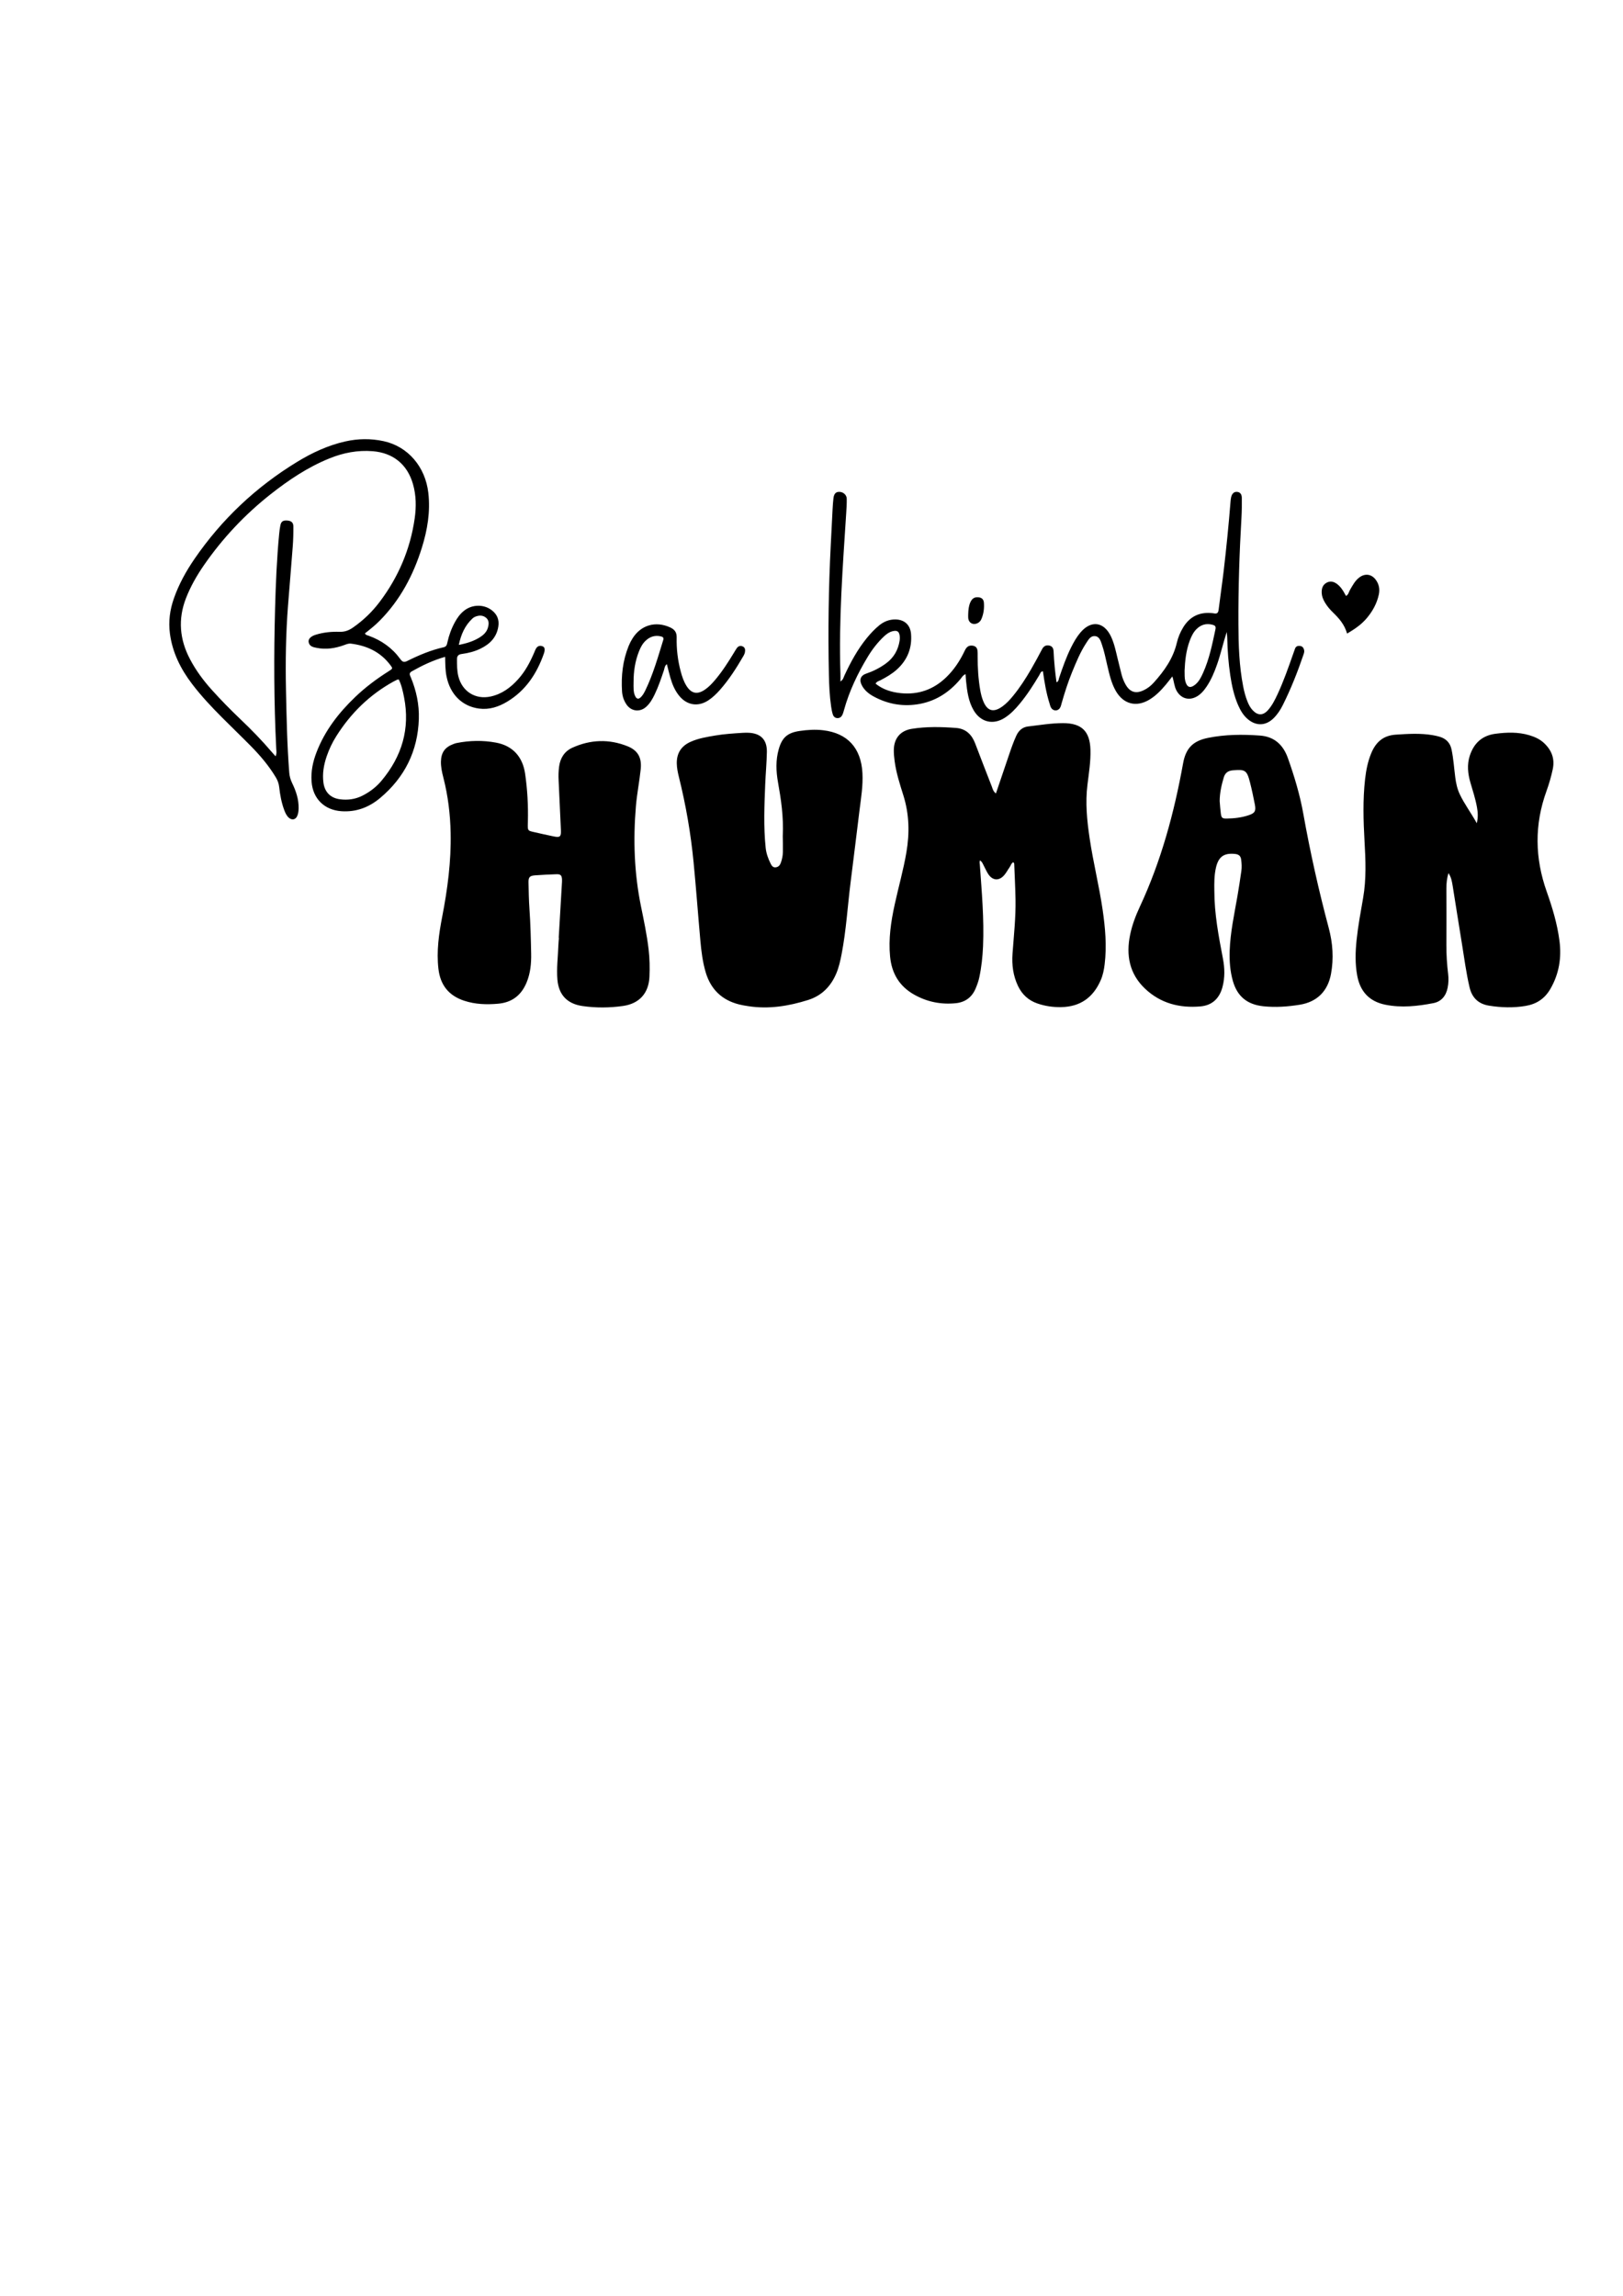 <svg xml:space="preserve" style="enable-background:new 0 0 595.28 841.89;" viewBox="0 0 595.28 841.89" y="0px" x="0px" xmlns:xlink="http://www.w3.org/1999/xlink" xmlns="http://www.w3.org/2000/svg" id="Layer_1" version="1.1">
<path d="M365.28,290.97c1.66-4.88,3.26-9.55,4.83-14.23c0.79-2.35,1.61-4.68,2.64-6.94c0.86-1.88,2.25-3.16,4.32-3.4
	c4.28-0.5,8.55-1.23,12.88-1.22c6.76,0.01,9.8,2.97,10,9.73c0.13,4.34-0.58,8.61-1.1,12.89c-0.81,6.58-0.17,13.09,0.8,19.58
	c1.3,8.78,3.47,17.39,4.76,26.17c0.97,6.66,1.57,13.34,0.75,20.07c-0.24,1.99-0.63,3.95-1.43,5.8c-2.75,6.35-7.49,9.77-14.49,9.9
	c-2.99,0.06-5.89-0.36-8.72-1.33c-3.28-1.12-5.62-3.27-7.12-6.38c-1.81-3.78-2.33-7.77-2.03-11.91c0.48-6.62,1.22-13.22,1.1-19.87
	c-0.08-4.31-0.31-8.63-0.47-12.94c-0.01-0.23,0-0.47-0.4-0.68c-0.69,0.34-0.85,1.18-1.28,1.79c-0.69,0.97-1.24,2.07-2.02,2.96
	c-1.9,2.15-4.2,1.99-5.8-0.37c-0.67-0.99-1.11-2.12-1.69-3.17c-0.34-0.61-0.52-1.34-1.34-1.89c-0.3,0.52-0.13,1.04-0.09,1.52
	c0.7,9.97,1.61,19.93,1.18,29.94c-0.17,3.84-0.57,7.65-1.37,11.41c-0.3,1.41-0.79,2.76-1.35,4.09c-1.37,3.26-3.87,5.06-7.32,5.4
	c-5.39,0.53-10.47-0.47-15.24-3.16c-5.48-3.1-8.23-7.84-8.82-13.98c-0.62-6.45,0.32-12.76,1.69-19.03c1.39-6.4,3.2-12.7,4.3-19.17
	c1.2-7.05,1.05-13.99-1.11-20.86c-1.29-4.11-2.63-8.22-3.2-12.52c-0.18-1.34-0.32-2.71-0.31-4.06c0.03-4.31,2.36-7.16,6.59-7.84
	c5.4-0.87,10.84-0.74,16.27-0.32c3.58,0.28,5.75,2.42,6.99,5.7c2,5.31,4.08,10.58,6.13,15.87
	C364.1,289.34,364.3,290.22,365.28,290.97z M532.82,324.94c1.14,7.02,2.21,14.05,3.37,21.07c0.88,5.36,1.56,10.75,2.81,16.05
	c0.91,3.88,3.29,6.11,7.18,6.73c4.45,0.71,8.9,0.85,13.37,0.09c4.04-0.69,7.03-2.65,9.12-6.28c3.17-5.51,4.11-11.35,3.31-17.57
	c-0.8-6.22-2.6-12.18-4.68-18.06c-4.36-12.29-4.55-24.56-0.09-36.86c0.95-2.63,1.73-5.31,2.31-8.06c0.82-3.93-0.48-7.07-3.34-9.69
	c-1.51-1.37-3.34-2.17-5.27-2.75c-4.07-1.21-8.18-1.08-12.35-0.54c-4.96,0.64-7.95,3.45-9.46,8.01c-1.09,3.31-0.74,6.63,0.22,9.92
	c0.87,2.99,1.85,5.95,2.4,9.03c0.31,1.76,0.48,3.52-0.06,5.86c-2.19-3.93-4.55-7.06-6.23-10.59c-0.94-1.97-1.39-4.07-1.67-6.22
	c-0.44-3.41-0.65-6.84-1.36-10.22c-0.51-2.43-1.97-3.96-4.31-4.67c-0.84-0.25-1.7-0.44-2.57-0.59c-4.53-0.78-9.06-0.49-13.62-0.19
	c-4.62,0.31-7.29,2.79-8.96,6.8c-1.27,3.06-1.89,6.27-2.26,9.53c-0.85,7.58-0.63,15.17-0.2,22.76c0.4,6.95,0.69,13.89-0.52,20.81
	c-0.89,5.11-1.85,10.22-2.39,15.39c-0.46,4.39-0.58,8.77,0.24,13.14c1.09,5.81,4.47,9.42,10.3,10.6c5.91,1.2,11.8,0.55,17.62-0.58
	c2.91-0.56,4.64-2.66,5.23-5.62c0.33-1.66,0.39-3.32,0.19-5.01c-0.43-3.57-0.67-7.16-0.65-10.77c0.04-6.88,0.02-13.76,0-20.63
	c0-1.9,0.2-3.78,0.76-5.64C532.3,321.66,532.55,323.31,532.82,324.94z M205,343.94c-0.07,0.96-0.18,1.91-0.21,2.87
	c-0.13,4.15-0.7,8.31-0.34,12.45c0.49,5.65,3.66,8.87,9.22,9.67c4.94,0.71,9.89,0.67,14.83-0.03c5.98-0.85,9.42-4.66,9.7-10.66
	c0.15-3.36,0.09-6.71-0.3-10.06c-0.62-5.33-1.73-10.57-2.8-15.81c-2.49-12.16-2.9-24.41-1.86-36.75c0.38-4.55,1.29-9.02,1.76-13.55
	c0.43-4.15-0.98-6.86-4.83-8.41c-6.78-2.72-13.6-2.48-20.25,0.54c-2.92,1.33-4.44,3.81-4.86,6.96c-0.22,1.67-0.26,3.34-0.17,5.03
	c0.3,6.07,0.58,12.14,0.84,18.21c0.11,2.47-0.34,2.82-2.76,2.3c-2.5-0.53-5-1.07-7.49-1.65c-1.8-0.42-1.89-0.57-1.9-2.43
	c0-0.48,0.03-0.96,0.04-1.44c0.14-5.85-0.18-11.67-1.02-17.46c-0.9-6.2-4.53-10.25-10.67-11.39c-4.81-0.9-9.7-0.8-14.54,0.17
	c-0.39,0.08-0.76,0.23-1.14,0.37c-3.06,1.15-4.43,3.08-4.52,6.35c-0.05,2.02,0.38,3.97,0.88,5.91c1.72,6.69,2.54,13.49,2.68,20.4
	c0.21,10.37-1.14,20.56-3.11,30.71c-1.21,6.28-2.12,12.59-1.37,19.05c0.7,5.99,3.81,9.84,9.48,11.7c4.02,1.32,8.13,1.45,12.32,1.09
	c5.18-0.44,8.58-3.08,10.54-7.8c1.41-3.4,1.74-6.98,1.67-10.58c-0.11-5.44-0.24-10.87-0.62-16.3c-0.23-3.27-0.29-6.55-0.35-9.83
	c-0.03-1.91,0.45-2.42,2.37-2.57c2.63-0.19,5.27-0.33,7.9-0.41c1.55-0.04,1.95,0.42,2.02,2c0.02,0.56-0.03,1.12-0.06,1.68
	c-0.38,6.55-0.77,13.09-1.15,19.64C204.94,343.93,204.97,343.93,205,343.94z M287.14,312.4c-0.01,1.37-0.29,2.7-0.75,3.99
	c-0.31,0.87-0.86,1.55-1.86,1.67c-1.1,0.13-1.53-0.66-1.93-1.47c-0.89-1.8-1.56-3.68-1.77-5.69c-0.81-7.74-0.48-15.49-0.17-23.24
	c0.16-3.99,0.55-7.98,0.61-11.97c0.06-4.48-2.29-6.8-6.75-6.98c-0.72-0.03-1.44-0.01-2.16,0.03c-3.35,0.21-6.71,0.42-10.02,0.98
	c-3.07,0.52-6.16,1.02-9.03,2.3c-3.42,1.53-5.14,4.15-5.08,7.93c0.03,1.7,0.37,3.34,0.77,4.96c2.57,10.33,4.38,20.8,5.4,31.39
	c0.93,9.54,1.62,19.11,2.48,28.66c0.35,3.9,0.83,7.79,1.94,11.56c1.86,6.29,5.97,10.25,12.33,11.83c1.08,0.27,2.19,0.45,3.29,0.62
	c7.52,1.17,14.82-0.02,21.97-2.27c4.95-1.56,8.3-4.95,10.31-9.7c0.97-2.29,1.5-4.71,1.97-7.15c1.7-8.8,2.2-17.76,3.33-26.63
	c1.1-8.64,2.14-17.29,3.21-25.93c0.57-4.6,1.35-9.17,1.09-13.84c-0.5-9.15-5.45-14.6-14.41-15.66c-2.86-0.34-5.74-0.16-8.61,0.26
	c-4.45,0.65-6.46,2.39-7.68,6.7c-1.14,4.02-0.99,8.05-0.27,12.11c1.1,6.22,2.09,12.46,1.75,19.82
	C287.14,307.93,287.16,310.17,287.14,312.4z M445.97,318.24c0.92-4.07,2.94-5.52,7.02-5.09c1.3,0.14,2.05,0.68,2.23,2.02
	c0.19,1.44,0.29,2.87,0.07,4.3c-0.45,3.08-0.9,6.16-1.44,9.23c-1.15,6.61-2.59,13.17-2.83,19.91c-0.13,3.78,0.14,7.51,1.18,11.16
	c1.63,5.68,5.31,8.62,11.18,9.24c4.5,0.47,8.94,0.15,13.37-0.57c6.31-1.03,10.26-4.96,11.43-11.29c1.05-5.68,0.65-11.31-0.83-16.86
	c-3.69-13.82-6.8-27.76-9.32-41.84c-1.25-7-3.3-13.82-5.69-20.53c-1.72-4.81-4.99-7.8-10.18-8.18c-6.39-0.47-12.78-0.43-19.1,0.85
	c-5.49,1.11-8.13,3.77-9.13,9.34c-3.28,18.14-8.05,35.83-15.88,52.61c-1.52,3.26-2.79,6.63-3.53,10.16
	c-1.58,7.54-0.3,14.4,5.44,19.84c5.67,5.39,12.68,7.2,20.35,6.52c4.31-0.38,6.95-2.95,8.06-7.08c0.93-3.47,0.84-6.97,0.17-10.46
	c-1.56-8.17-3.15-16.32-3.15-25.01C445.35,323.95,445.33,321.07,445.97,318.24z M448.85,285.09c0.49-1.65,1.55-2.45,3.29-2.6
	c4.56-0.41,5.18-0.07,6.33,4.41c0.69,2.7,1.26,5.43,1.79,8.16c0.46,2.41-0.04,3.15-2.33,3.91c-2.6,0.86-5.29,1.16-8,1.2
	c-1.66,0.02-1.94-0.25-2.16-1.87c-0.2-1.5-0.29-3.01-0.42-4.52C447.37,290.79,448,287.93,448.85,285.09z"></path>
<path d="M494.08,232.34c-0.96-3.37-2.97-5.61-5.17-7.74c-1.09-1.05-2.08-2.21-2.87-3.51c-0.72-1.17-1.24-2.4-1.27-3.81
	c-0.04-1.55,0.4-2.86,1.84-3.62c1.46-0.77,2.78-0.31,3.99,0.65c0.89,0.71,1.55,1.6,2.14,2.56c0.33,0.54,0.63,1.1,0.95,1.67
	c0.93-0.49,1.01-1.46,1.44-2.19c0.97-1.65,1.84-3.37,3.41-4.57c2.1-1.61,4.51-1.29,6.07,0.84c1.2,1.63,1.53,3.47,1.1,5.45
	c-0.71,3.28-2.3,6.11-4.43,8.64C499.35,229,496.93,230.66,494.08,232.34z"></path>
<path d="M163.26,240.87c-4.5,1.28-8.43,3.18-12.26,5.34c-1.16,0.66-0.64,1.42-0.3,2.23c2.01,4.86,3.09,9.95,2.92,15.2
	c-0.37,11.77-5.2,21.46-14.2,29c-4.05,3.4-8.74,5.2-14.16,4.84c-6.26-0.41-10.52-4.57-10.98-10.85c-0.28-3.75,0.48-7.31,1.82-10.78
	c3.05-7.93,8.12-14.45,14.19-20.26c3.77-3.61,7.93-6.7,12.34-9.49c1.49-0.94,1.48-0.97,0.47-2.3c-3.61-4.75-8.55-7.04-14.34-7.77
	c-0.93-0.12-1.72,0.23-2.54,0.53c-3.29,1.2-6.64,1.72-10.12,1.01c-1.28-0.26-2.59-0.52-2.89-2.08c-0.22-1.12,0.71-2.14,2.57-2.72
	c2.85-0.89,5.8-1.18,8.77-1.08c1.87,0.07,3.4-0.51,4.89-1.55c3.79-2.62,7.06-5.77,9.82-9.43c6.88-9.11,11.23-19.32,12.84-30.62
	c0.6-4.2,0.56-8.45-0.64-12.61c-2.07-7.2-7.28-11.41-14.73-12.02c-5.54-0.45-10.82,0.57-15.93,2.65
	c-7.93,3.22-14.95,7.92-21.62,13.19c-9.42,7.44-17.55,16.09-24.38,25.96c-2.64,3.82-4.94,7.84-6.62,12.19
	c-2.95,7.65-2.29,15.04,1.48,22.22c2.16,4.13,4.91,7.85,8.03,11.31c3.32,3.69,6.79,7.23,10.38,10.65
	c4.12,3.91,8.08,7.98,11.76,12.31c0.35,0.41,0.72,0.81,1.25,1.4c0.49-1.08,0.28-1.95,0.24-2.77c-0.85-17.1-0.9-34.21-0.43-51.32
	c0.25-9.19,0.63-18.38,1.51-27.54c0.1-1.03,0.23-2.07,0.44-3.08c0.3-1.4,0.93-1.83,2.39-1.76c1.52,0.07,2.35,0.69,2.37,2.12
	c0.02,2.48-0.04,4.96-0.23,7.43c-0.54,7.25-1.18,14.5-1.74,21.75c-0.79,10.21-0.95,20.45-0.74,30.69
	c0.21,10.15,0.41,20.31,1.2,30.44c0.11,1.39,0.47,2.63,1.07,3.87c1.41,2.9,2.42,5.91,2.37,9.2c-0.02,0.97-0.11,1.93-0.5,2.82
	c-0.61,1.41-1.92,1.69-3.09,0.67c-0.87-0.76-1.31-1.8-1.7-2.85c-1.01-2.72-1.52-5.55-1.84-8.41c-0.15-1.32-0.58-2.46-1.25-3.57
	c-2.53-4.21-5.68-7.93-9.11-11.41c-3.48-3.53-7.06-6.96-10.56-10.48c-3.9-3.91-7.68-7.93-11.03-12.33
	c-4.18-5.49-7.19-11.48-8.12-18.43c-0.6-4.47-0.02-8.76,1.46-12.97c1.81-5.17,4.44-9.92,7.52-14.42
	c10.01-14.58,22.62-26.45,37.72-35.65c5.48-3.34,11.27-6.03,17.58-7.46c4.67-1.06,9.37-1.12,14.04-0.12
	c8.98,1.92,15.36,9.42,16.45,18.97c0.79,6.9-0.32,13.55-2.36,20.09c-3.13,10.06-7.95,19.17-15.42,26.74
	c-1.68,1.71-3.56,3.2-5.47,4.7c0.3,0.65,0.88,0.68,1.36,0.86c4.72,1.7,8.64,4.48,11.6,8.54c0.71,0.98,1.26,1.36,2.52,0.74
	c4.29-2.14,8.71-4.01,13.42-5.06c1.03-0.23,1.17-0.97,1.34-1.74c0.56-2.6,1.46-5.06,2.73-7.4c0.88-1.63,1.95-3.12,3.43-4.28
	c2.91-2.3,7.12-2.4,10.04-0.21c2.03,1.52,2.89,3.52,2.48,6.08c-0.63,3.94-3.09,6.39-6.49,8.05c-2.17,1.06-4.5,1.66-6.88,1.97
	c-1.29,0.17-1.79,0.7-1.79,1.99c0,2.08,0,4.15,0.5,6.19c1.38,5.56,6.24,8.63,11.82,7.43c4.17-0.9,7.4-3.31,10.17-6.41
	c2.54-2.83,4.3-6.14,5.79-9.61c0.25-0.59,0.47-1.2,0.81-1.73c0.56-0.85,1.43-1.02,2.33-0.66c0.83,0.34,0.77,1.12,0.67,1.86
	c-0.05,0.31-0.15,0.62-0.26,0.92c-2.58,7.29-6.64,13.45-13.42,17.52c-3.16,1.9-6.54,3.01-10.28,2.53
	c-6.21-0.8-10.63-5.2-11.95-11.75C163.31,245.82,163.32,243.51,163.26,240.87z M146.26,249.17c-0.29,0.04-0.46,0.03-0.6,0.09
	c-0.43,0.2-0.86,0.41-1.28,0.64c-8.8,4.85-15.74,11.64-21.07,20.12c-1.45,2.3-2.61,4.76-3.49,7.33c-1.07,3.13-1.63,6.34-1.19,9.66
	c0.46,3.47,2.6,5.64,6.07,6.09c2.83,0.37,5.56,0.01,8.15-1.28c2.76-1.37,5.16-3.22,7.12-5.57c7.43-8.9,10.49-19.02,8.23-30.55
	C147.75,253.46,147.28,251.21,146.26,249.17z M168.28,236.49c3.06-0.59,5.53-1.4,7.77-2.82c1.31-0.83,2.4-1.87,2.87-3.39
	c0.41-1.34,0.55-2.76-0.65-3.75c-1.21-1-2.65-0.93-4.05-0.34c-0.36,0.15-0.7,0.39-0.98,0.66
	C170.55,229.39,169.11,232.56,168.28,236.49z M449.94,231.76c-1.3,3.97-2.17,7.95-3.51,11.8c-1,2.87-2.17,5.68-3.87,8.22
	c-0.99,1.47-2.12,2.82-3.7,3.69c-2.85,1.56-5.77,0.65-7.33-2.2c-0.85-1.55-0.91-3.33-1.54-5.22c-0.89,1.13-1.6,2.07-2.36,2.98
	c-1.75,2.09-3.63,4.06-5.98,5.49c-4.84,2.96-9.63,1.73-12.43-3.2c-1.64-2.89-2.34-6.1-3.09-9.29c-0.6-2.57-1.11-5.16-1.97-7.66
	c-0.47-1.35-0.89-2.98-2.6-3.11c-1.53-0.12-2.32,1.27-3.06,2.4c-2.26,3.42-3.8,7.2-5.34,10.97c-1.48,3.63-2.66,7.36-3.74,11.13
	c-0.17,0.61-0.3,1.27-0.62,1.8c-0.79,1.32-2.55,1.27-3.32-0.08c-0.27-0.48-0.38-1.05-0.55-1.58c-1.21-3.82-1.84-7.76-2.41-11.73
	c-0.87,0.07-0.98,0.82-1.28,1.33c-2.17,3.64-4.45,7.21-7.16,10.49c-1.63,1.98-3.39,3.85-5.57,5.24c-4.21,2.7-8.76,1.64-11.34-2.66
	c-1.98-3.32-2.45-7.06-2.84-10.81c-0.08-0.78-0.11-1.56-0.18-2.55c-1.02,0.42-1.4,1.24-1.92,1.86c-4.23,5.02-9.44,8.32-16.02,9.25
	c-5.57,0.79-10.82-0.23-15.75-2.9c-1.7-0.92-3.22-2.11-4.21-3.83c-1.18-2.04-0.83-3.79,1.47-4.57c2.58-0.88,5.01-2.1,7.22-3.72
	c2.86-2.09,4.49-4.93,5.03-8.4c0.08-0.55,0.1-1.12,0.03-1.67c-0.22-1.71-0.95-2.16-2.65-1.75c-1.21,0.3-2.16,1.01-3.05,1.83
	c-2.35,2.2-4.32,4.72-5.98,7.47c-3.75,6.17-6.84,12.65-8.77,19.64c-0.15,0.54-0.3,1.09-0.52,1.59c-0.35,0.77-0.9,1.33-1.82,1.33
	c-0.94,0-1.51-0.58-1.76-1.37c-0.29-0.91-0.46-1.86-0.6-2.81c-0.57-3.88-0.75-7.81-0.83-11.72c-0.34-15.91-0.13-31.83,0.69-47.73
	c0.22-4.31,0.43-8.62,0.66-12.94c0.07-1.36,0.16-2.72,0.32-4.06c0.2-1.66,0.88-2.36,2.16-2.34c1.4,0.01,2.68,1.09,2.71,2.49
	c0.03,1.76-0.07,3.52-0.19,5.27c-1.26,19.63-2.77,39.25-2.12,58.95c0.03,0.84,0,1.69,0,2.83c1.06-0.69,1.15-1.53,1.47-2.21
	c2.26-4.87,4.82-9.57,8.23-13.75c1.37-1.68,2.85-3.25,4.52-4.62c1.73-1.41,3.7-2.2,5.95-2.17c3.27,0.04,5.44,1.97,5.72,5.25
	c0.44,5.2-1.31,9.59-5.18,13.1c-1.79,1.62-3.87,2.82-6,3.93c-0.62,0.32-1.39,0.44-1.82,1.26c2.7,2.19,5.9,3.15,9.25,3.49
	c6.41,0.65,11.98-1.31,16.64-5.8c2.92-2.81,5.1-6.15,6.82-9.79c0.57-1.2,1.29-1.99,2.73-1.85c1.1,0.11,1.79,0.68,1.93,1.78
	c0.09,0.71,0.06,1.44,0.06,2.16c0,4.16,0.24,8.31,0.96,12.42c0.24,1.34,0.56,2.66,1.07,3.93c1.5,3.75,3.79,4.39,7.1,1.99
	c1.5-1.09,2.74-2.45,3.9-3.88c2.49-3.04,4.61-6.33,6.58-9.73c1.4-2.42,2.73-4.88,4.03-7.36c0.56-1.07,1.36-1.55,2.52-1.36
	c1.24,0.21,1.66,1.07,1.71,2.24c0.16,3.75,0.55,7.49,1.06,11.25c0.82-0.27,0.76-1.01,0.95-1.57c1.31-3.86,2.64-7.71,4.48-11.36
	c0.94-1.86,1.96-3.67,3.31-5.27c3.93-4.68,8.72-4.04,11.3,1.54c1.18,2.55,1.73,5.31,2.39,8.03c0.47,1.94,0.94,3.88,1.44,5.81
	c0.34,1.32,0.85,2.58,1.53,3.76c1.56,2.68,3.67,3.35,6.49,2.03c1.47-0.68,2.74-1.67,3.81-2.87c3.83-4.26,7.09-8.84,8.43-14.56
	c0.47-2.02,1.28-3.95,2.38-5.74c2.32-3.75,5.67-5.5,10.07-5.19c0.4,0.03,0.8,0.05,1.19,0.13c1.11,0.23,1.55-0.19,1.69-1.33
	c0.57-4.68,1.28-9.34,1.83-14.02c1.01-8.57,1.87-17.16,2.55-25.77c0.04-0.48,0.1-0.96,0.2-1.42c0.3-1.41,1.1-2.12,2.23-2.01
	c1.06,0.11,1.68,0.8,1.7,2.22c0.02,2.4,0.01,4.8-0.13,7.19c-0.76,13.02-1.18,26.04-1.12,39.08c0.03,7.67,0.27,15.35,1.76,22.92
	c0.37,1.89,0.86,3.74,1.58,5.52c0.45,1.11,1,2.18,1.83,3.08c1.89,2.06,3.86,2.08,5.7,0c1.5-1.69,2.5-3.7,3.45-5.73
	c2.27-4.86,4.02-9.92,5.8-14.97c0.21-0.6,0.42-1.21,0.64-1.81c0.34-0.91,1.04-1.13,1.93-0.99c0.84,0.13,1.2,0.7,1.4,1.44
	c0.17,0.67-0.07,1.28-0.27,1.87c-2.14,6.28-4.58,12.45-7.55,18.39c-0.9,1.79-2,3.47-3.45,4.87c-2.81,2.71-6.27,2.83-9.29,0.34
	c-1.71-1.41-2.79-3.27-3.66-5.27c-1.51-3.47-2.29-7.14-2.85-10.86c-0.68-4.51-1.02-9.05-1.11-13.62
	C450.12,233.3,450.01,232.53,449.94,231.76z M434.48,245.86c0.03,1.53-0.05,2.73,0.26,3.91c0.61,2.36,1.86,2.79,3.73,1.21
	c1.32-1.11,2.06-2.63,2.76-4.16c2.33-5.13,3.41-10.62,4.58-16.09c0.23-1.06-0.23-1.41-1.14-1.64c-2.32-0.6-4.26,0.02-5.9,1.69
	c-1.14,1.17-1.81,2.62-2.38,4.12C435.02,238.54,434.64,242.35,434.48,245.86z M244.59,243.55c-0.85,0.64-0.83,1.51-1.07,2.22
	c-1.02,3.03-2.03,6.06-3.43,8.94c-0.8,1.66-1.71,3.26-3.11,4.51c-2.32,2.06-5.53,1.64-7.25-0.95c-0.95-1.43-1.47-3.04-1.58-4.73
	c-0.36-5.73,0.26-11.33,2.44-16.69c0.39-0.96,0.87-1.89,1.42-2.76c3.09-4.92,8.48-6.44,13.78-4.02c1.66,0.76,2.44,1.82,2.4,3.69
	c-0.1,4.25,0.4,8.45,1.51,12.57c0.48,1.78,1.06,3.52,2.03,5.1c1.8,2.93,4.01,3.39,6.83,1.46c1.46-1,2.66-2.29,3.8-3.64
	c2.58-3.07,4.73-6.43,6.81-9.85c0.33-0.55,0.65-1.1,1.01-1.63c0.56-0.84,1.35-1.15,2.28-0.7c0.87,0.42,0.91,1.27,0.77,2.08
	c-0.08,0.46-0.28,0.92-0.51,1.32c-2.57,4.43-5.31,8.74-8.72,12.59c-1.28,1.44-2.66,2.77-4.28,3.82c-3.67,2.37-7.67,1.77-10.5-1.59
	c-1.68-2-2.65-4.36-3.36-6.83C245.4,246.88,245.03,245.28,244.59,243.55z M232.38,250.09c0,0.96-0.05,1.91,0.02,2.87
	c0.04,0.63,0.16,1.27,0.38,1.86c0.59,1.64,1.46,1.83,2.55,0.54c0.51-0.6,0.94-1.3,1.28-2.01c2.91-5.97,4.7-12.34,6.65-18.65
	c0.27-0.87-0.15-1.16-0.85-1.33c-2.21-0.53-4.09,0.11-5.69,1.66c-1.11,1.08-1.8,2.42-2.36,3.84
	C232.93,242.47,232.38,246.24,232.38,250.09z M355.13,226.74c0.2,1.7,1.74,2.54,3.32,1.83c0.68-0.31,1.18-0.82,1.48-1.5
	c0.85-1.93,1.1-3.99,0.94-6.06c-0.1-1.33-0.9-1.94-2.23-2c-1.27-0.06-2.15,0.52-2.75,1.88c-0.59,1.33-0.72,2.76-0.77,4.2
	C355.12,225.63,355.07,226.19,355.13,226.74z"></path>
</svg>
